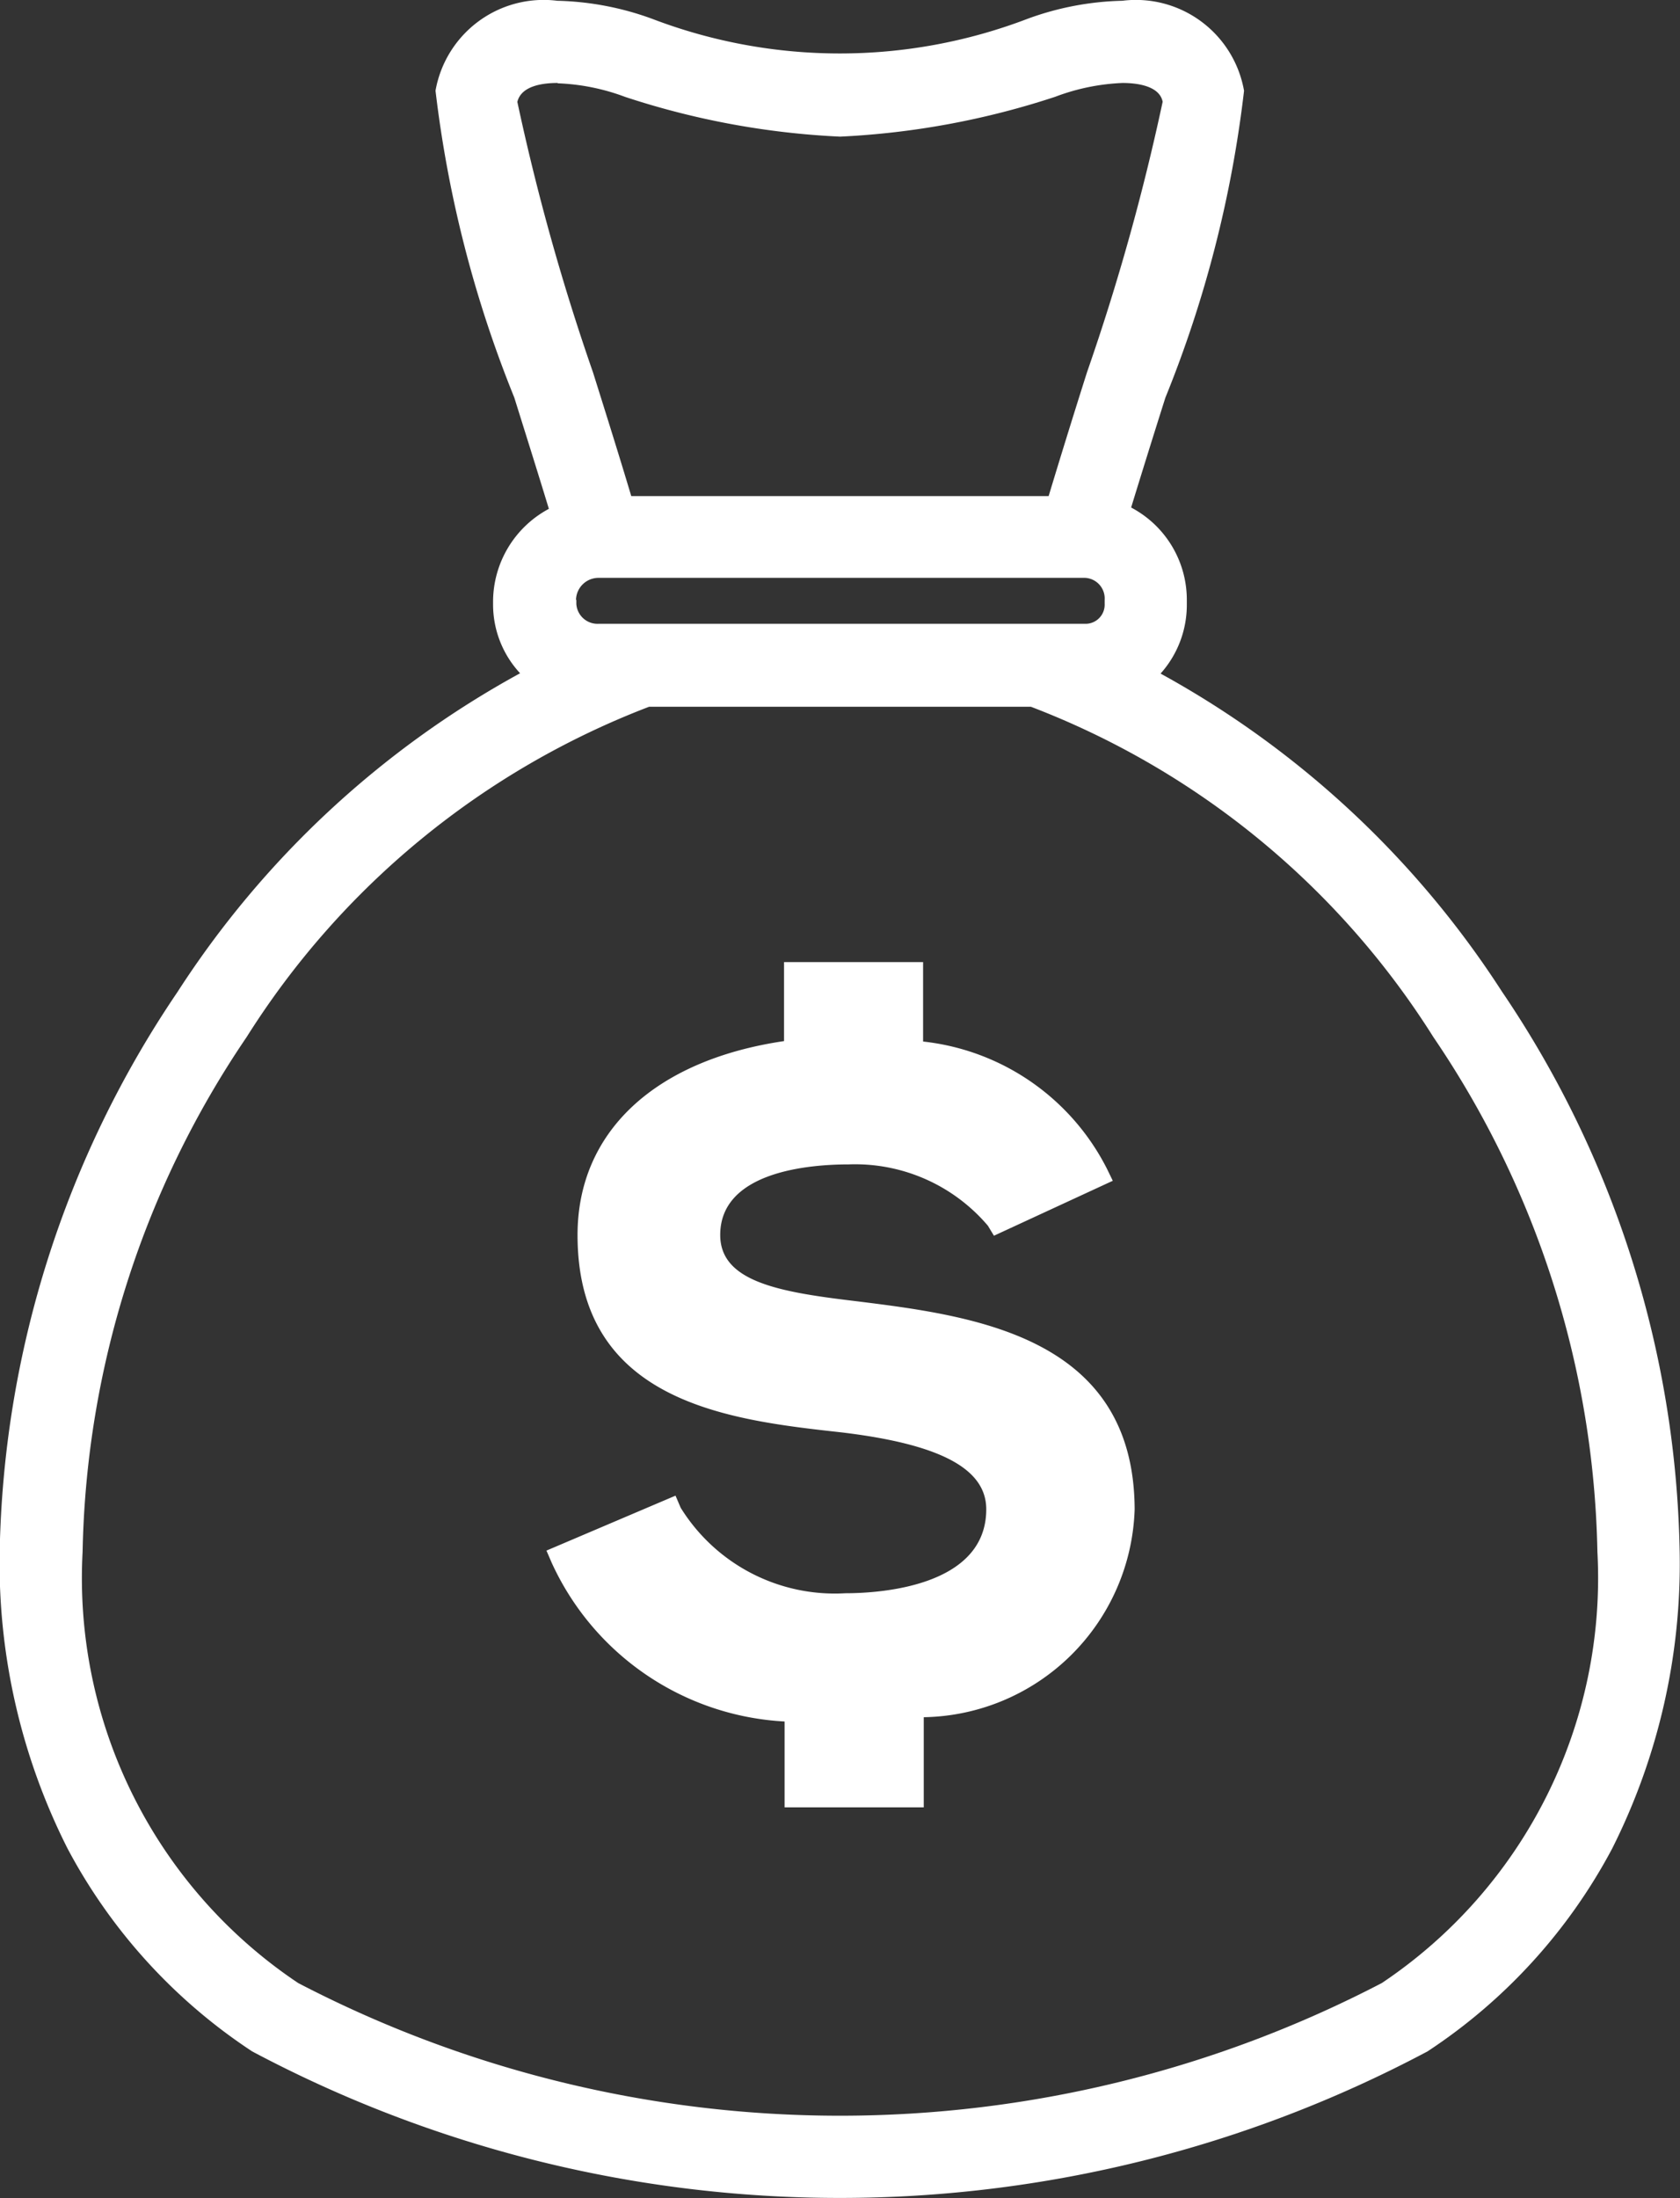 <svg xmlns="http://www.w3.org/2000/svg" width="15.295" height="20" viewBox="0 0 15.295 20"><rect x="0" y="0" width="15.295" height="20" fill="#333333" stroke="none"/><g transform="translate(-316.053 -395.251)"><path d="M323.826,407.088c-.688-.082-1.216-.178-1.216-.6,0-.58.818-.642,1.17-.642a1.586,1.586,0,0,1,1.267.558l.055.091,1.082-.5-.053-.109a2.136,2.136,0,0,0-1.674-1.158v-.723h-1.266v.719c-1.18.174-1.88.829-1.88,1.765,0,1.528,1.387,1.683,2.4,1.795.9.107,1.321.33,1.321.7,0,.709-.982.764-1.282.764a1.651,1.651,0,0,1-1.5-.778l-.047-.11-1.175.5.047.109a2.477,2.477,0,0,0,2.121,1.446v.781h1.267v-.82a1.954,1.954,0,0,0,1.92-1.891C326.378,407.4,324.9,407.221,323.826,407.088Z" fill="#ffffff"/><path d="M316.668,412.071a5.032,5.032,0,0,0,1.681,1.846,11.4,11.4,0,0,0,10.7,0,5.029,5.029,0,0,0,1.681-1.845,5.762,5.762,0,0,0,.615-2.7,9.369,9.369,0,0,0-1.619-5.1,8.643,8.643,0,0,0-3.107-2.892.936.936,0,0,0,.239-.631v-.037a.949.949,0,0,0-.507-.843c.092-.3.2-.647.312-1a10.718,10.718,0,0,0,.716-2.792,1,1,0,0,0-1.109-.819,2.67,2.67,0,0,0-.859.163,4.789,4.789,0,0,1-3.424,0,2.686,2.686,0,0,0-.86-.163,1,1,0,0,0-1.109.818,10.792,10.792,0,0,0,.717,2.792c.113.361.222.707.315,1.013a.96.96,0,0,0-.508.834v.037a.919.919,0,0,0,.246.625,8.642,8.642,0,0,0-3.119,2.9,9.375,9.375,0,0,0-1.619,5.1A5.755,5.755,0,0,0,316.668,412.071Zm4.629-11.362a.205.205,0,0,1,.2-.2h4.435a.188.188,0,0,1,.178.2v.037a.174.174,0,0,1-.178.181H321.5a.193.193,0,0,1-.2-.181v-.037Zm-.167-4.7a1.95,1.95,0,0,1,.615.124,7.322,7.322,0,0,0,1.951.361h.011a7.358,7.358,0,0,0,1.952-.362,1.949,1.949,0,0,1,.614-.126c.124,0,.336.023.365.171a20.543,20.543,0,0,1-.689,2.462c-.127.4-.248.791-.349,1.126h-3.8c-.1-.335-.221-.721-.348-1.125a20.6,20.6,0,0,1-.689-2.462C320.8,396.027,321.005,396.006,321.13,396.006Zm-2.832,8.679a7.492,7.492,0,0,1,3.664-3.006h3.477a7.487,7.487,0,0,1,3.664,3.006,8.609,8.609,0,0,1,1.493,4.682,4.434,4.434,0,0,1-1.963,3.925,10.682,10.682,0,0,1-9.865,0,4.432,4.432,0,0,1-1.963-3.924A8.615,8.615,0,0,1,318.3,404.685Z" fill="#ffffff"/></g></svg>